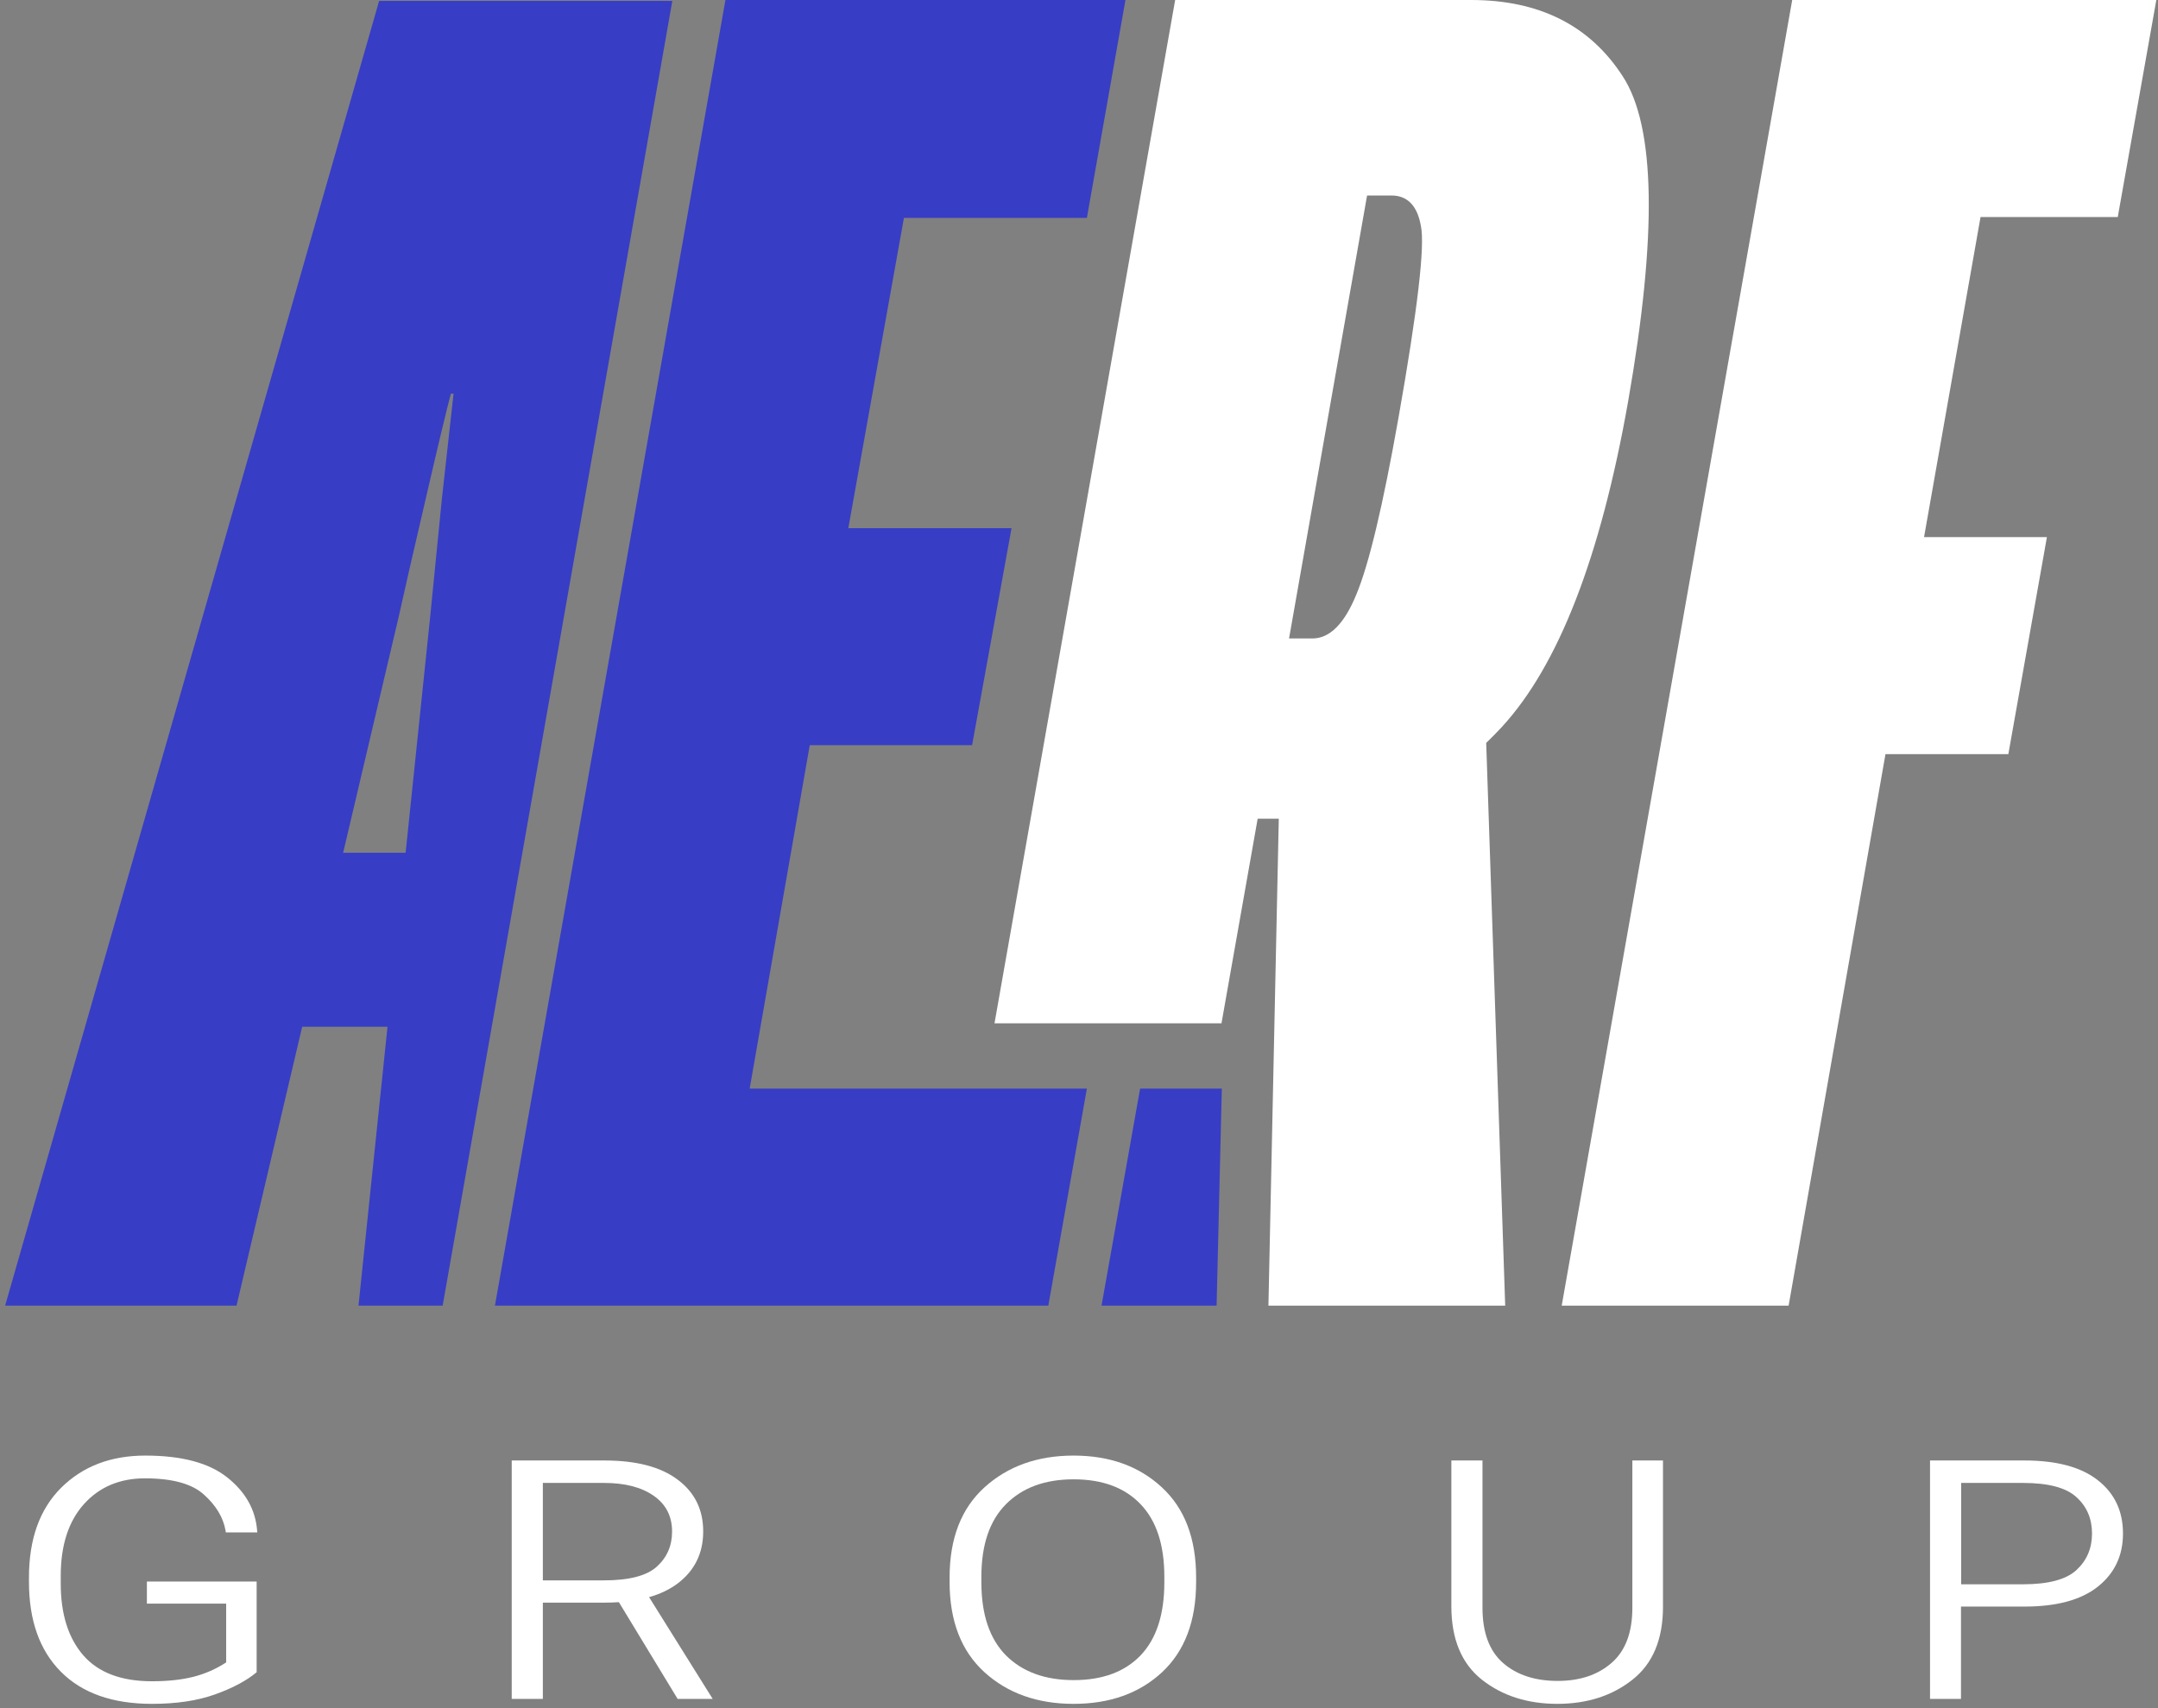 <?xml version="1.0" encoding="UTF-8"?> <svg xmlns="http://www.w3.org/2000/svg" width="317" height="251" viewBox="0 0 317 251" fill="none"><rect x="0" y="0" width="317" height="251" fill="#808080" stroke="none"/> <path d="M8.946 245.612C5.818 242.468 4.254 238.065 4.254 232.403V231.777C4.254 226.115 5.834 221.711 8.994 218.568C12.17 215.424 16.284 213.852 21.337 213.852C26.679 213.852 30.689 214.918 33.368 217.052C36.062 219.185 37.53 221.792 37.771 224.871L37.795 225.136H33.175L33.127 224.847C32.79 222.939 31.74 221.19 29.975 219.602C28.227 217.998 25.331 217.196 21.289 217.196C17.584 217.196 14.592 218.463 12.314 220.998C10.053 223.532 8.922 227.045 8.922 231.536V232.643C8.922 237.135 10.029 240.655 12.242 243.206C14.456 245.74 17.816 247.008 22.324 247.008C24.65 247.008 26.671 246.791 28.387 246.358C30.103 245.925 31.715 245.219 33.223 244.241V235.603H21.578V232.354H37.699V245.684C36.175 246.951 34.122 248.042 31.539 248.956C28.973 249.871 25.901 250.328 22.324 250.328C16.533 250.328 12.074 248.756 8.946 245.612Z" fill="white"></path> <path fill-rule="evenodd" clip-rule="evenodd" d="M90.91 235.388C90.229 235.434 89.522 235.457 88.788 235.457H79.741V249.605H75.169V214.572H88.788C93.472 214.572 97.057 215.511 99.543 217.388C102.045 219.248 103.296 221.783 103.296 224.991C103.296 228.199 102.045 230.749 99.543 232.642C98.379 233.515 96.98 234.186 95.347 234.652L104.692 249.605H99.543L90.91 235.388ZM96.006 219.745C94.209 218.494 91.779 217.869 88.716 217.869H79.741V232.185H88.716C92.421 232.185 95.011 231.511 96.487 230.164C97.979 228.816 98.725 227.1 98.725 225.015C98.725 222.753 97.819 220.997 96.006 219.745Z" fill="white"></path> <path fill-rule="evenodd" clip-rule="evenodd" d="M144.617 218.519C141.2 221.615 139.492 226.026 139.492 231.753V232.427C139.492 238.153 141.2 242.572 144.617 245.684C148.033 248.78 152.397 250.328 157.706 250.328C163.031 250.328 167.362 248.78 170.699 245.684C174.035 242.572 175.704 238.153 175.704 232.427V231.753C175.704 226.026 174.027 221.615 170.675 218.519C167.322 215.408 162.999 213.852 157.706 213.852C152.413 213.852 148.049 215.408 144.617 218.519ZM147.769 243.206C145.363 240.768 144.16 237.191 144.16 232.475V231.657C144.16 226.973 145.363 223.42 147.769 220.998C150.191 218.559 153.503 217.34 157.706 217.34C161.941 217.34 165.221 218.559 167.547 220.998C169.873 223.42 171.036 226.973 171.036 231.657V232.475C171.036 237.191 169.873 240.768 167.547 243.206C165.221 245.628 161.949 246.839 157.73 246.839C153.511 246.839 150.191 245.628 147.769 243.206Z" fill="white"></path> <path d="M217.698 246.79C214.714 244.432 213.214 240.855 213.198 236.059V214.572H217.77V236.203C217.77 239.844 218.772 242.547 220.777 244.312C222.799 246.076 225.477 246.958 228.814 246.958C232.07 246.958 234.709 246.076 236.73 244.312C238.767 242.547 239.786 239.844 239.786 236.203V214.572H244.285V236.059C244.285 240.855 242.785 244.432 239.786 246.79C236.802 249.148 233.129 250.327 228.766 250.327C224.387 250.327 220.697 249.148 217.698 246.79Z" fill="white"></path> <path fill-rule="evenodd" clip-rule="evenodd" d="M308.174 217.484C305.72 215.543 302.127 214.572 297.395 214.572H283.512V249.605H288.06V236.035H297.395C302.127 236.035 305.72 235.056 308.174 233.099C310.629 231.142 311.856 228.544 311.856 225.304C311.856 222.015 310.629 219.409 308.174 217.484ZM305.022 230.669C303.515 232.065 300.892 232.762 297.155 232.762H288.084V217.869H297.155C300.892 217.869 303.515 218.567 305.022 219.962C306.546 221.342 307.308 223.122 307.308 225.304C307.308 227.469 306.546 229.258 305.022 230.669Z" fill="white"></path> <path fill-rule="evenodd" clip-rule="evenodd" d="M172.625 0L146.088 150.34H179.431L184.745 120.283H187.848L186.326 191.82H221.107L218.316 109.147C219.077 108.416 219.831 107.648 220.58 106.845C228.923 97.798 235.115 81.857 239.156 59.022C243.459 34.517 243.196 18.576 238.365 11.198C233.535 3.733 226.113 0 216.1 0H172.625ZM199.237 87.347C197.48 91.65 195.329 93.802 192.782 93.802H189.356L200.818 28.72H204.375C206.746 28.72 208.196 30.213 208.723 33.2C209.337 36.098 208.24 45.496 205.429 61.393C203.145 74.304 201.081 82.955 199.237 87.347Z" fill="white"></path> <path d="M263.267 0L229.408 191.82H262.74L276.968 110.797H295.017L300.682 78.915H282.633L290.933 31.882H311.09L316.755 0H263.267Z" fill="white"></path> <path d="M72.706 191.82L106.564 0H165.323L159.657 32.014H132.782L124.613 77.598H148.591L142.794 109.48H118.948L110.122 159.938H159.657L153.992 191.82H72.706Z" fill="#373DC5"></path> <path fill-rule="evenodd" clip-rule="evenodd" d="M98.761 0.133H55.692L0.755 191.821H34.745L44.389 150.849H56.925L52.662 191.821H65.024L98.761 0.133ZM63.202 90.51L59.584 125.29H50.404L58.591 90.51C59.381 86.909 60.699 81.156 62.543 73.251C64.388 65.259 65.617 60.121 66.232 57.837H66.627C66.364 60.121 65.793 65.259 64.915 73.251C64.124 81.156 63.553 86.909 63.202 90.51Z" fill="#373DC5"></path> <path d="M178.711 191.821H161.812L167.477 159.938H179.479L178.711 191.821Z" fill="#373DC5"></path> </svg> 